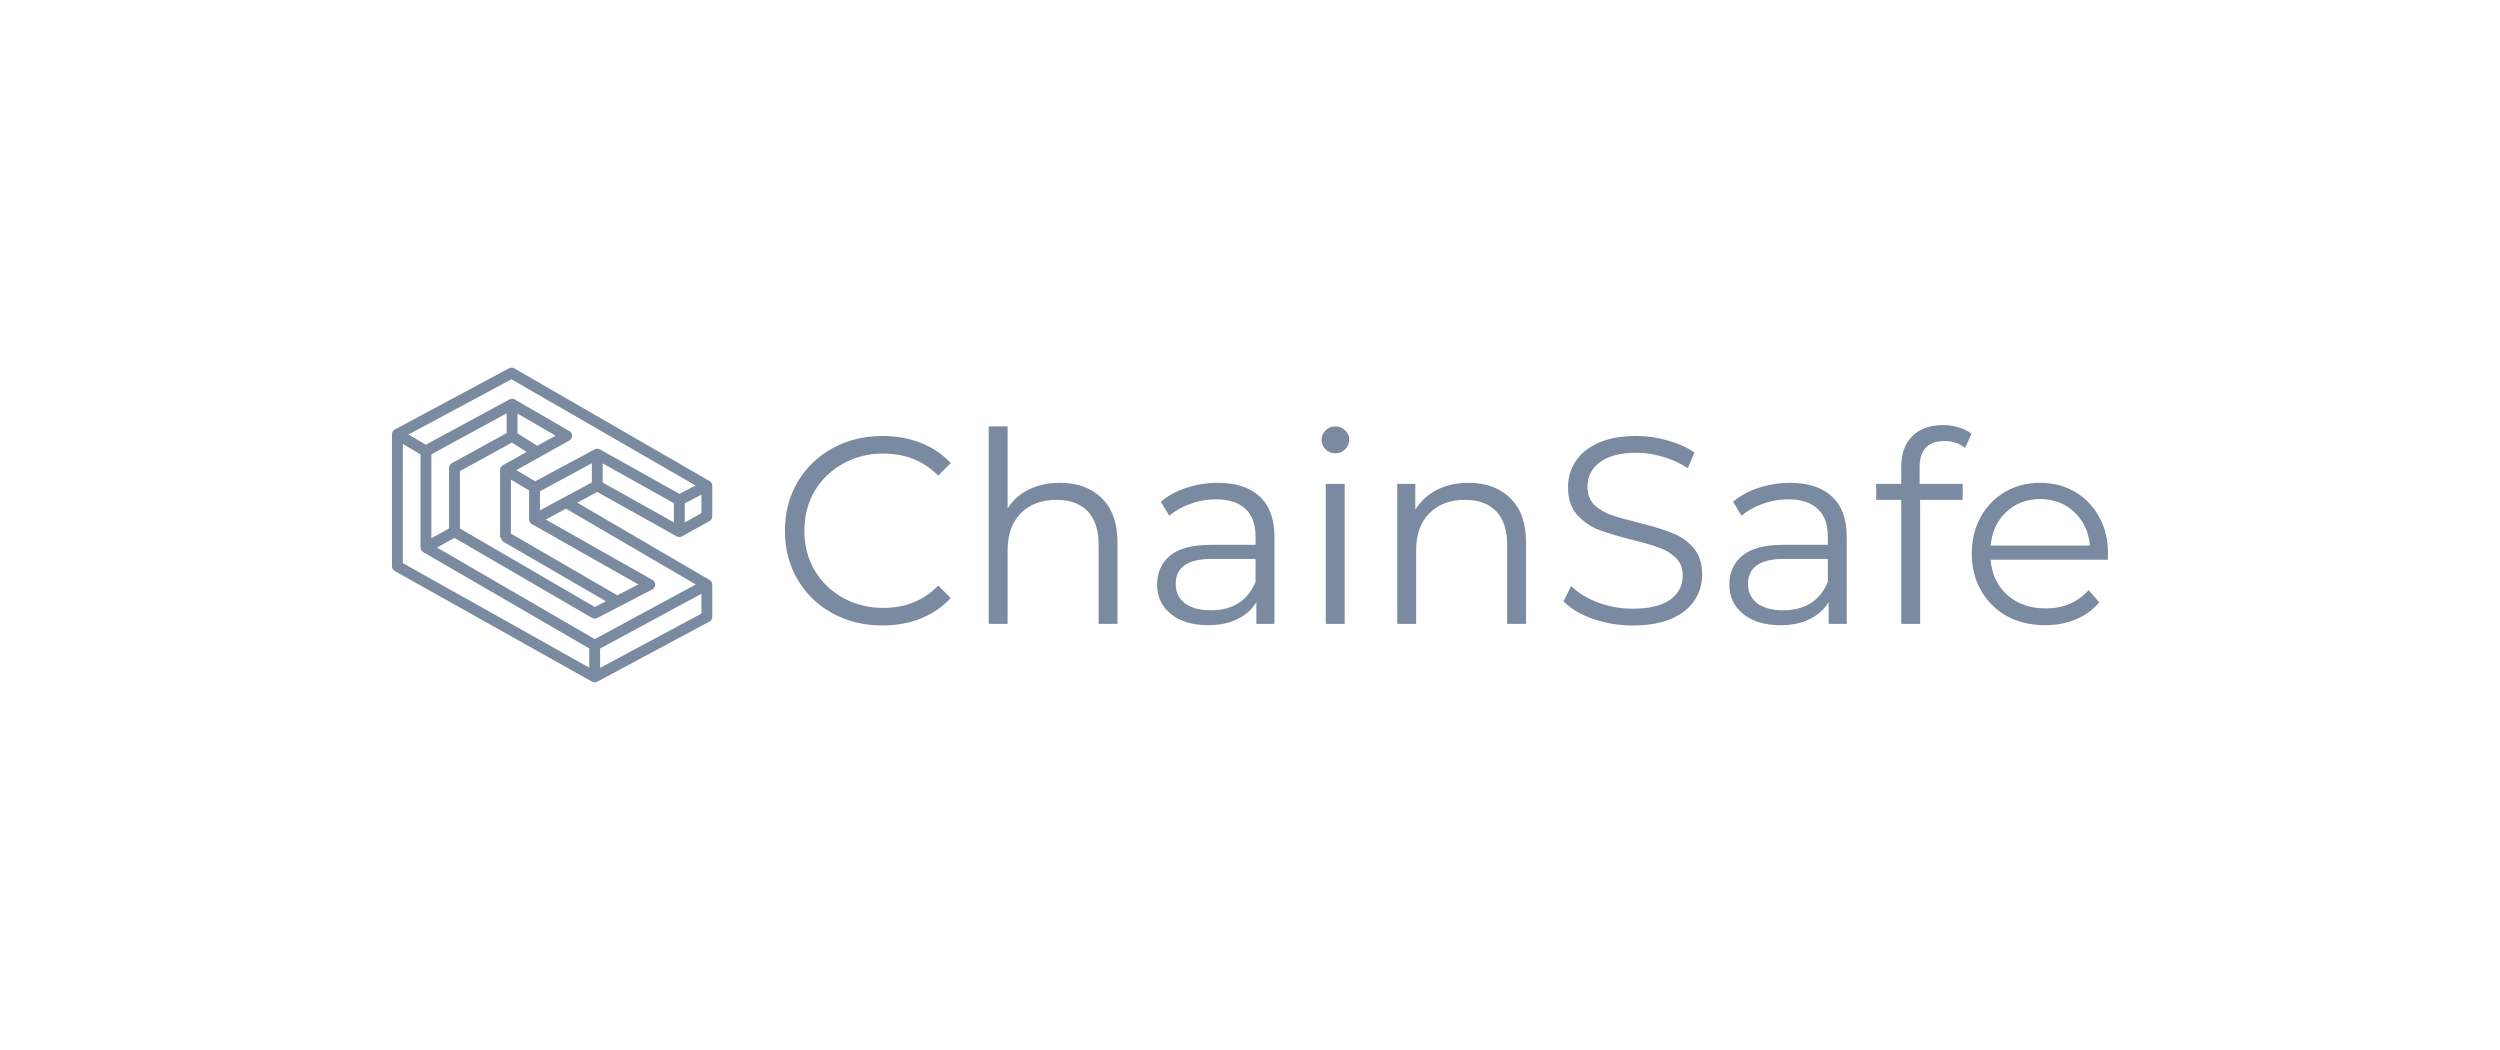 <svg width="200" height="84" viewBox="0 0 200 84" fill="none" xmlns="http://www.w3.org/2000/svg">
<path fill-rule="evenodd" clip-rule="evenodd" d="M41.144 29.47C41.014 29.395 40.855 29.392 40.722 29.463L31.587 34.358C31.449 34.431 31.361 34.574 31.358 34.73L31.358 34.74V45.303C31.358 45.461 31.442 45.605 31.579 45.682L47.359 54.53C47.489 54.605 47.648 54.607 47.78 54.536L56.753 49.728C56.894 49.653 56.982 49.505 56.982 49.346V46.772C56.982 46.764 56.982 46.757 56.981 46.749C56.981 46.733 56.979 46.716 56.976 46.699C56.955 46.574 56.879 46.462 56.767 46.397L46.175 40.213L47.775 39.355L54.134 42.909C54.265 42.982 54.425 42.983 54.556 42.91L56.759 41.686C56.897 41.609 56.982 41.464 56.982 41.307V38.859C56.982 38.724 56.919 38.598 56.814 38.516C56.801 38.506 56.788 38.497 56.773 38.489L56.762 38.482L41.144 29.47ZM55.644 38.839L54.353 39.508L47.991 35.952C47.861 35.879 47.703 35.878 47.573 35.949L47.556 35.958L42.81 38.505L41.306 37.608L45.539 35.244L45.542 35.243C45.628 35.195 45.694 35.121 45.731 35.033C45.753 34.982 45.766 34.925 45.766 34.867L45.539 35.244L45.766 34.866C45.767 34.795 45.75 34.726 45.719 34.665C45.681 34.592 45.623 34.53 45.55 34.487L41.186 31.958C41.055 31.883 40.895 31.88 40.762 31.952L34.065 35.576L32.677 34.758L40.92 30.343L55.644 38.839ZM54.78 41.792V40.265L56.114 39.574V41.051L54.78 41.792ZM32.226 35.507V45.049L47.141 53.413V51.875L33.855 44.168C33.723 44.09 33.642 43.948 33.642 43.794V36.356L32.226 35.507ZM41.402 34.664V33.087L44.45 34.853L42.982 35.664L41.402 34.664ZM40.534 33.065V34.647L36.151 37.051C36.012 37.128 35.925 37.274 35.925 37.432V42.274L34.51 43.058V36.344L40.534 33.065ZM42.131 36.153L40.953 35.407L36.794 37.689V42.28L47.587 48.56L48.475 48.1L40.22 43.313L40.004 42.938V37.597L40.004 37.588C40.007 37.433 40.091 37.292 40.226 37.216L42.131 36.153ZM40.872 42.688V38.364L42.329 39.243L42.329 41.551C42.329 41.708 42.413 41.852 42.549 41.929L51.068 46.754L49.382 47.623L40.872 42.688ZM47.345 38.6L43.197 40.826V39.303L47.345 37.059V38.6ZM52.179 47.157L47.775 49.441C47.643 49.509 47.486 49.506 47.357 49.431L36.354 43.029L34.956 43.803L47.583 51.128L55.662 46.757L45.278 40.694L43.662 41.562L52.194 46.394C52.333 46.472 52.417 46.62 52.414 46.78C52.411 46.939 52.321 47.084 52.18 47.157L52.179 47.157ZM53.912 41.79L48.213 38.605V37.071L53.912 40.256V41.79ZM48.009 53.429L56.114 49.086V47.5L48.009 51.884V53.429Z" fill="#7A8AA0"/>
<path d="M155.548 35.283C154.895 35.283 154.398 35.461 154.057 35.816C153.731 36.17 153.568 36.696 153.568 37.391V38.711H157.017V39.989H153.61V49.91H152.099V39.989H150.097V38.711H152.099V37.327C152.099 36.305 152.39 35.496 152.972 34.9C153.568 34.304 154.405 34.006 155.484 34.006C155.91 34.006 156.321 34.07 156.719 34.198C157.116 34.311 157.449 34.481 157.719 34.709L157.208 35.837C156.768 35.468 156.215 35.283 155.548 35.283Z" fill="#7A8AA0"/>
<path d="M84.802 38.626C86.207 38.626 87.322 39.038 88.145 39.861C88.982 40.67 89.401 41.855 89.401 43.416V49.91H87.889V43.565C87.889 42.401 87.598 41.514 87.016 40.904C86.434 40.294 85.604 39.989 84.525 39.989C83.319 39.989 82.361 40.35 81.651 41.074C80.956 41.784 80.608 42.77 80.608 44.033V49.91H79.097V34.112H80.608V40.67C81.02 40.017 81.587 39.513 82.311 39.158C83.035 38.803 83.865 38.626 84.802 38.626Z" fill="#7A8AA0"/>
<path d="M70.586 50.037C69.11 50.037 67.776 49.711 66.584 49.058C65.406 48.405 64.476 47.504 63.795 46.354C63.127 45.19 62.794 43.892 62.794 42.458C62.794 41.025 63.127 39.733 63.795 38.583C64.476 37.419 65.413 36.511 66.605 35.858C67.797 35.205 69.131 34.879 70.607 34.879C71.714 34.879 72.736 35.063 73.673 35.432C74.61 35.801 75.405 36.341 76.057 37.05L75.057 38.051C73.893 36.873 72.424 36.284 70.65 36.284C69.472 36.284 68.4 36.554 67.435 37.093C66.47 37.632 65.711 38.37 65.157 39.307C64.618 40.244 64.348 41.294 64.348 42.458C64.348 43.622 64.618 44.672 65.157 45.609C65.711 46.546 66.47 47.284 67.435 47.823C68.4 48.362 69.472 48.632 70.65 48.632C72.438 48.632 73.907 48.036 75.057 46.844L76.057 47.844C75.405 48.554 74.603 49.1 73.652 49.484C72.715 49.853 71.693 50.037 70.586 50.037Z" fill="#7A8AA0"/>
<path fill-rule="evenodd" clip-rule="evenodd" d="M100.786 39.733C100.005 38.995 98.884 38.626 97.422 38.626C96.542 38.626 95.704 38.761 94.91 39.03C94.115 39.286 93.433 39.655 92.866 40.138L93.547 41.266C94.016 40.854 94.576 40.535 95.229 40.308C95.882 40.066 96.563 39.946 97.273 39.946C98.309 39.946 99.097 40.201 99.636 40.712C100.175 41.209 100.445 41.94 100.445 42.905V43.586H96.89C95.385 43.586 94.285 43.877 93.59 44.459C92.908 45.041 92.568 45.808 92.568 46.759C92.568 47.738 92.937 48.526 93.675 49.122C94.413 49.718 95.406 50.016 96.655 50.016C97.564 50.016 98.344 49.853 98.997 49.526C99.664 49.2 100.168 48.746 100.509 48.164V49.91H101.956V42.969C101.956 41.535 101.566 40.457 100.786 39.733ZM99.082 48.249C98.472 48.632 97.741 48.824 96.89 48.824C95.995 48.824 95.3 48.639 94.803 48.27C94.306 47.887 94.058 47.369 94.058 46.716C94.058 45.382 95.016 44.715 96.932 44.715H100.445V46.546C100.147 47.284 99.693 47.852 99.082 48.249Z" fill="#7A8AA0"/>
<path d="M106.062 38.711H107.574V49.91H106.062V38.711Z" fill="#7A8AA0"/>
<path d="M106.829 36.263C106.516 36.263 106.254 36.156 106.041 35.943C105.828 35.73 105.721 35.475 105.721 35.177C105.721 34.893 105.828 34.645 106.041 34.432C106.254 34.219 106.516 34.112 106.829 34.112C107.141 34.112 107.403 34.219 107.616 34.432C107.829 34.631 107.936 34.872 107.936 35.156C107.936 35.468 107.829 35.73 107.616 35.943C107.403 36.156 107.141 36.263 106.829 36.263Z" fill="#7A8AA0"/>
<path d="M120.828 39.861C120.004 39.038 118.89 38.626 117.485 38.626C116.52 38.626 115.668 38.818 114.93 39.201C114.207 39.57 113.639 40.095 113.227 40.776V38.711H111.78V49.91H113.291V44.033C113.291 42.77 113.639 41.784 114.334 41.074C115.044 40.35 116.002 39.989 117.208 39.989C118.287 39.989 119.117 40.294 119.699 40.904C120.281 41.514 120.572 42.401 120.572 43.565V49.91H122.084V43.416C122.084 41.855 121.665 40.67 120.828 39.861Z" fill="#7A8AA0"/>
<path d="M130.616 50.037C129.509 50.037 128.444 49.86 127.422 49.505C126.415 49.15 125.634 48.682 125.08 48.1L125.698 46.886C126.237 47.426 126.954 47.866 127.848 48.206C128.742 48.533 129.665 48.696 130.616 48.696C131.95 48.696 132.951 48.455 133.618 47.972C134.285 47.475 134.618 46.837 134.618 46.056C134.618 45.46 134.434 44.984 134.065 44.63C133.71 44.275 133.27 44.005 132.745 43.821C132.22 43.622 131.489 43.409 130.552 43.182C129.431 42.898 128.536 42.628 127.869 42.373C127.202 42.103 126.627 41.699 126.145 41.159C125.677 40.62 125.442 39.889 125.442 38.967C125.442 38.214 125.641 37.533 126.038 36.923C126.436 36.298 127.046 35.801 127.869 35.432C128.693 35.063 129.714 34.879 130.935 34.879C131.787 34.879 132.617 35 133.426 35.241C134.249 35.468 134.959 35.787 135.555 36.199L135.023 37.455C134.398 37.043 133.731 36.738 133.021 36.54C132.312 36.327 131.616 36.22 130.935 36.22C129.629 36.22 128.643 36.476 127.976 36.987C127.323 37.483 126.996 38.129 126.996 38.924C126.996 39.52 127.174 40.003 127.529 40.372C127.898 40.727 128.352 41.003 128.891 41.202C129.445 41.386 130.183 41.592 131.105 41.819C132.198 42.089 133.078 42.359 133.745 42.628C134.427 42.884 135.001 43.281 135.47 43.821C135.938 44.346 136.172 45.062 136.172 45.971C136.172 46.723 135.967 47.411 135.555 48.036C135.158 48.646 134.54 49.136 133.703 49.505C132.865 49.86 131.836 50.037 130.616 50.037Z" fill="#7A8AA0"/>
<path fill-rule="evenodd" clip-rule="evenodd" d="M146.567 39.733C145.786 38.995 144.665 38.626 143.203 38.626C142.323 38.626 141.486 38.761 140.691 39.03C139.896 39.286 139.215 39.655 138.647 40.138L139.328 41.266C139.797 40.854 140.357 40.535 141.01 40.308C141.663 40.066 142.344 39.946 143.054 39.946C144.09 39.946 144.878 40.201 145.417 40.712C145.956 41.209 146.226 41.94 146.226 42.905V43.586H142.671C141.166 43.586 140.066 43.877 139.371 44.459C138.69 45.041 138.349 45.808 138.349 46.759C138.349 47.738 138.718 48.526 139.456 49.122C140.194 49.718 141.188 50.016 142.437 50.016C143.345 50.016 144.125 49.853 144.778 49.526C145.445 49.2 145.949 48.746 146.29 48.164V49.91H147.738V42.969C147.738 41.535 147.347 40.457 146.567 39.733ZM144.864 48.249C144.253 48.632 143.522 48.824 142.671 48.824C141.777 48.824 141.081 48.639 140.584 48.27C140.088 47.887 139.839 47.369 139.839 46.716C139.839 45.382 140.797 44.715 142.713 44.715H146.226V46.546C145.928 47.284 145.474 47.852 144.864 48.249Z" fill="#7A8AA0"/>
<path fill-rule="evenodd" clip-rule="evenodd" d="M159.254 44.779H168.621L168.642 44.31C168.642 43.203 168.408 42.224 167.94 41.372C167.472 40.507 166.826 39.832 166.003 39.35C165.179 38.867 164.25 38.626 163.214 38.626C162.177 38.626 161.241 38.867 160.403 39.35C159.58 39.832 158.927 40.507 158.445 41.372C157.976 42.238 157.742 43.217 157.742 44.31C157.742 45.403 157.99 46.383 158.487 47.248C158.984 48.114 159.672 48.795 160.552 49.292C161.447 49.775 162.468 50.016 163.618 50.016C164.512 50.016 165.328 49.86 166.066 49.547C166.819 49.235 167.443 48.781 167.94 48.185L167.088 47.206C166.662 47.688 166.159 48.057 165.577 48.313C164.995 48.554 164.356 48.675 163.661 48.675C162.426 48.675 161.404 48.32 160.595 47.61C159.786 46.886 159.339 45.943 159.254 44.779ZM160.488 40.968C161.227 40.272 162.135 39.925 163.214 39.925C164.306 39.925 165.215 40.272 165.939 40.968C166.677 41.649 167.095 42.543 167.195 43.65H159.254C159.353 42.543 159.765 41.649 160.488 40.968Z" fill="#7A8AA0"/>
</svg>

